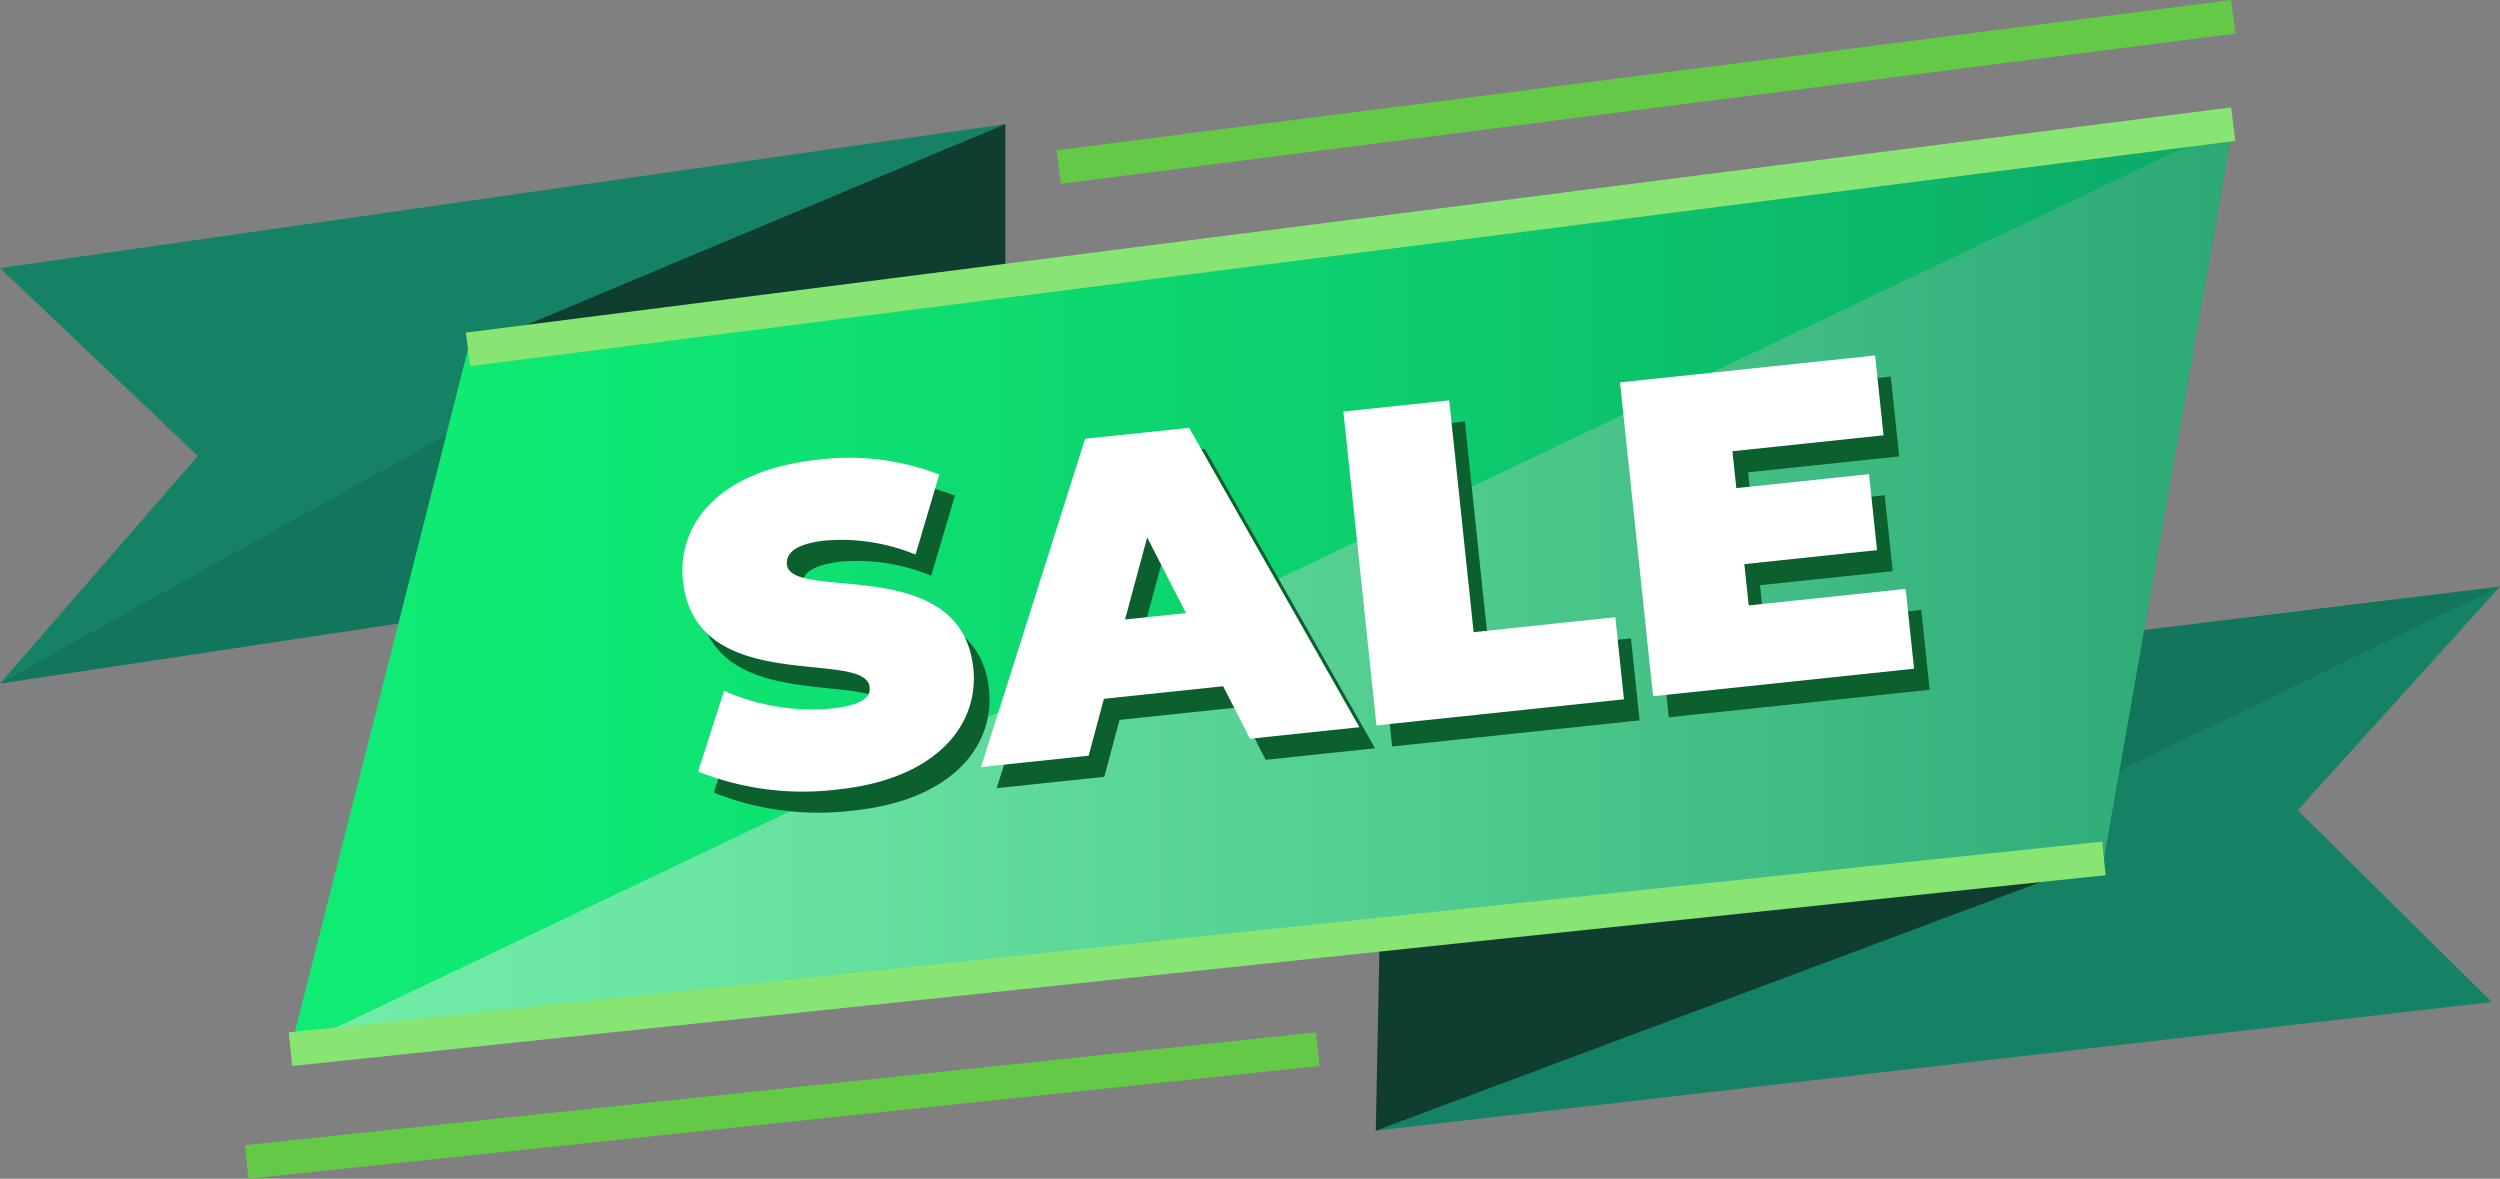 <svg xmlns="http://www.w3.org/2000/svg" xmlns:xlink="http://www.w3.org/1999/xlink" width="66.216" height="31.221" viewBox="0 0 66.216 31.221">
  <rect x="0" y="0" width="66.216" height="31.221" fill="#808080" stroke="none"/>
  <defs>
    <linearGradient id="linear-gradient" y1="0.5" x2="1" y2="0.5" gradientUnits="objectBoundingBox">
      <stop offset="0" stop-color="#0fed74"/>
      <stop offset="0.221" stop-color="#0ee472"/>
      <stop offset="0.57" stop-color="#0dcd6e"/>
      <stop offset="1" stop-color="#0ba968"/>
    </linearGradient>
    <linearGradient id="linear-gradient-2" y1="0.5" x2="1" y2="0.5" gradientUnits="objectBoundingBox">
      <stop offset="0" stop-color="#72eda9"/>
      <stop offset="0.218" stop-color="#69e4a2"/>
      <stop offset="0.564" stop-color="#52ce91"/>
      <stop offset="0.992" stop-color="#2da976"/>
      <stop offset="1" stop-color="#2da976"/>
    </linearGradient>
  </defs>
  <g id="Group_97006" data-name="Group 97006" transform="translate(-89.185 -260.556)">
    <path id="Path_190110" data-name="Path 190110" d="M89.185,289.629l5.24-6.027-5.24-4.976,26.626-3.813-.556,10.882Z" transform="translate(0 -10.97)" fill="#168265"/>
    <path id="Path_190111" data-name="Path 190111" d="M89.185,289.629l26.626-14.815-.556,10.882Z" transform="translate(0 -10.97)" fill="#13755b"/>
    <path id="Path_190112" data-name="Path 190112" d="M149.4,280.779l14.23-5.966v6.24Z" transform="translate(-47.817 -10.97)" fill="#0f3d30"/>
    <path id="Path_190113" data-name="Path 190113" d="M295.964,334.319l-5.358,5.922,5.141,5.078-29.558,3.408.77-10.869Z" transform="translate(-140.564 -58.224)" fill="#168265"/>
    <path id="Path_190114" data-name="Path 190114" d="M295.964,334.319l-29.775,14.408.77-10.869Z" transform="translate(-140.564 -58.224)" fill="#13755b"/>
    <path id="Path_190115" data-name="Path 190115" d="M285.472,369.281l-19.283,7.21.123-6.238Z" transform="translate(-140.564 -85.988)" fill="#0f3d30"/>
    <g id="Group_96735" data-name="Group 96735" transform="translate(96.879 263.844)">
      <g id="Group_96734" data-name="Group 96734" transform="translate(0 0)">
        <path id="Path_190116" data-name="Path 190116" d="M126.557,299.315l4.7-18.536,46.754-5.966-3.426,19.448Z" transform="translate(-126.557 -274.814)" fill="url(#linear-gradient)"/>
        <path id="Path_190117" data-name="Path 190117" d="M126.557,299.315l51.456-24.5-3.426,19.448Z" transform="translate(-126.557 -274.814)" fill="url(#linear-gradient-2)"/>
        <g id="Group_97049" data-name="Group 97049" transform="matrix(0.999, -0.035, 0.035, 0.999, -0.493, -1.391)">
          <path id="Path_202967" data-name="Path 202967" d="M3.642,8.741c2.591,0,3.893-1.29,3.893-2.818,0-3.081-4.621-2.245-4.621-3.248,0-.287.263-.525,1.087-.525a5.157,5.157,0,0,1,2.328.621L7.176.728A6.635,6.635,0,0,0,4.024,0C1.433,0,.131,1.266.131,2.818c0,3.117,4.621,2.269,4.621,3.32,0,.287-.287.454-1.087.454A5.735,5.735,0,0,1,.907,5.827L0,7.881A7.49,7.49,0,0,0,3.642,8.741ZM14.627,8.55h2.914L13.887.191h-2.77L7.463,8.55h2.866l.561-1.457h3.176ZM11.666,5.063l.812-2.1.812,2.1ZM17.995,8.55h6.591V6.364H20.813V.191H17.995ZM28.132,6.424v-1.1h3.534V3.3H28.132V2.317h4.024V.191H25.362V8.55h6.95V6.424Z" transform="matrix(0.998, -0.07, 0.07, 0.998, 10.481, 11.637)" fill="#0b602d" style="mix-blend-mode: multiply;isolation: isolate"/>
          <path id="Path_202966" data-name="Path 202966" d="M3.642,8.741c2.591,0,3.893-1.29,3.893-2.818,0-3.081-4.621-2.245-4.621-3.248,0-.287.263-.525,1.087-.525a5.157,5.157,0,0,1,2.328.621L7.176.728A6.635,6.635,0,0,0,4.024,0C1.433,0,.131,1.266.131,2.818c0,3.117,4.621,2.269,4.621,3.32,0,.287-.287.454-1.087.454A5.735,5.735,0,0,1,.907,5.827L0,7.881A7.49,7.49,0,0,0,3.642,8.741ZM14.627,8.55h2.914L13.887.191h-2.77L7.463,8.55h2.866l.561-1.457h3.176ZM11.666,5.063l.812-2.1.812,2.1ZM17.995,8.55h6.591V6.364H20.813V.191H17.995ZM28.132,6.424v-1.1h3.534V3.3H28.132V2.317h4.024V.191H25.362V8.55h6.95V6.424Z" transform="matrix(0.998, -0.07, 0.07, 0.998, 10.086, 11.064)" fill="#fff"/>
        </g>
      </g>
    </g>
    <line id="Line_1690" data-name="Line 1690" y1="5.966" x2="46.754" transform="translate(101.581 263.844)" fill="none" stroke="#89e573" stroke-miterlimit="10" stroke-width="0.895"/>
    <line id="Line_1691" data-name="Line 1691" y1="5.053" x2="48.03" transform="translate(96.879 283.292)" fill="none" stroke="#89e573" stroke-miterlimit="10" stroke-width="0.895"/>
    <line id="Line_1692" data-name="Line 1692" y1="3.98" x2="31.106" transform="translate(117.228 261)" fill="none" stroke="#63c947" stroke-miterlimit="10" stroke-width="0.895"/>
    <line id="Line_1693" data-name="Line 1693" y1="2.987" x2="28.371" transform="translate(95.718 288.345)" fill="none" stroke="#63c947" stroke-miterlimit="10" stroke-width="0.895"/>
  </g>
</svg>
